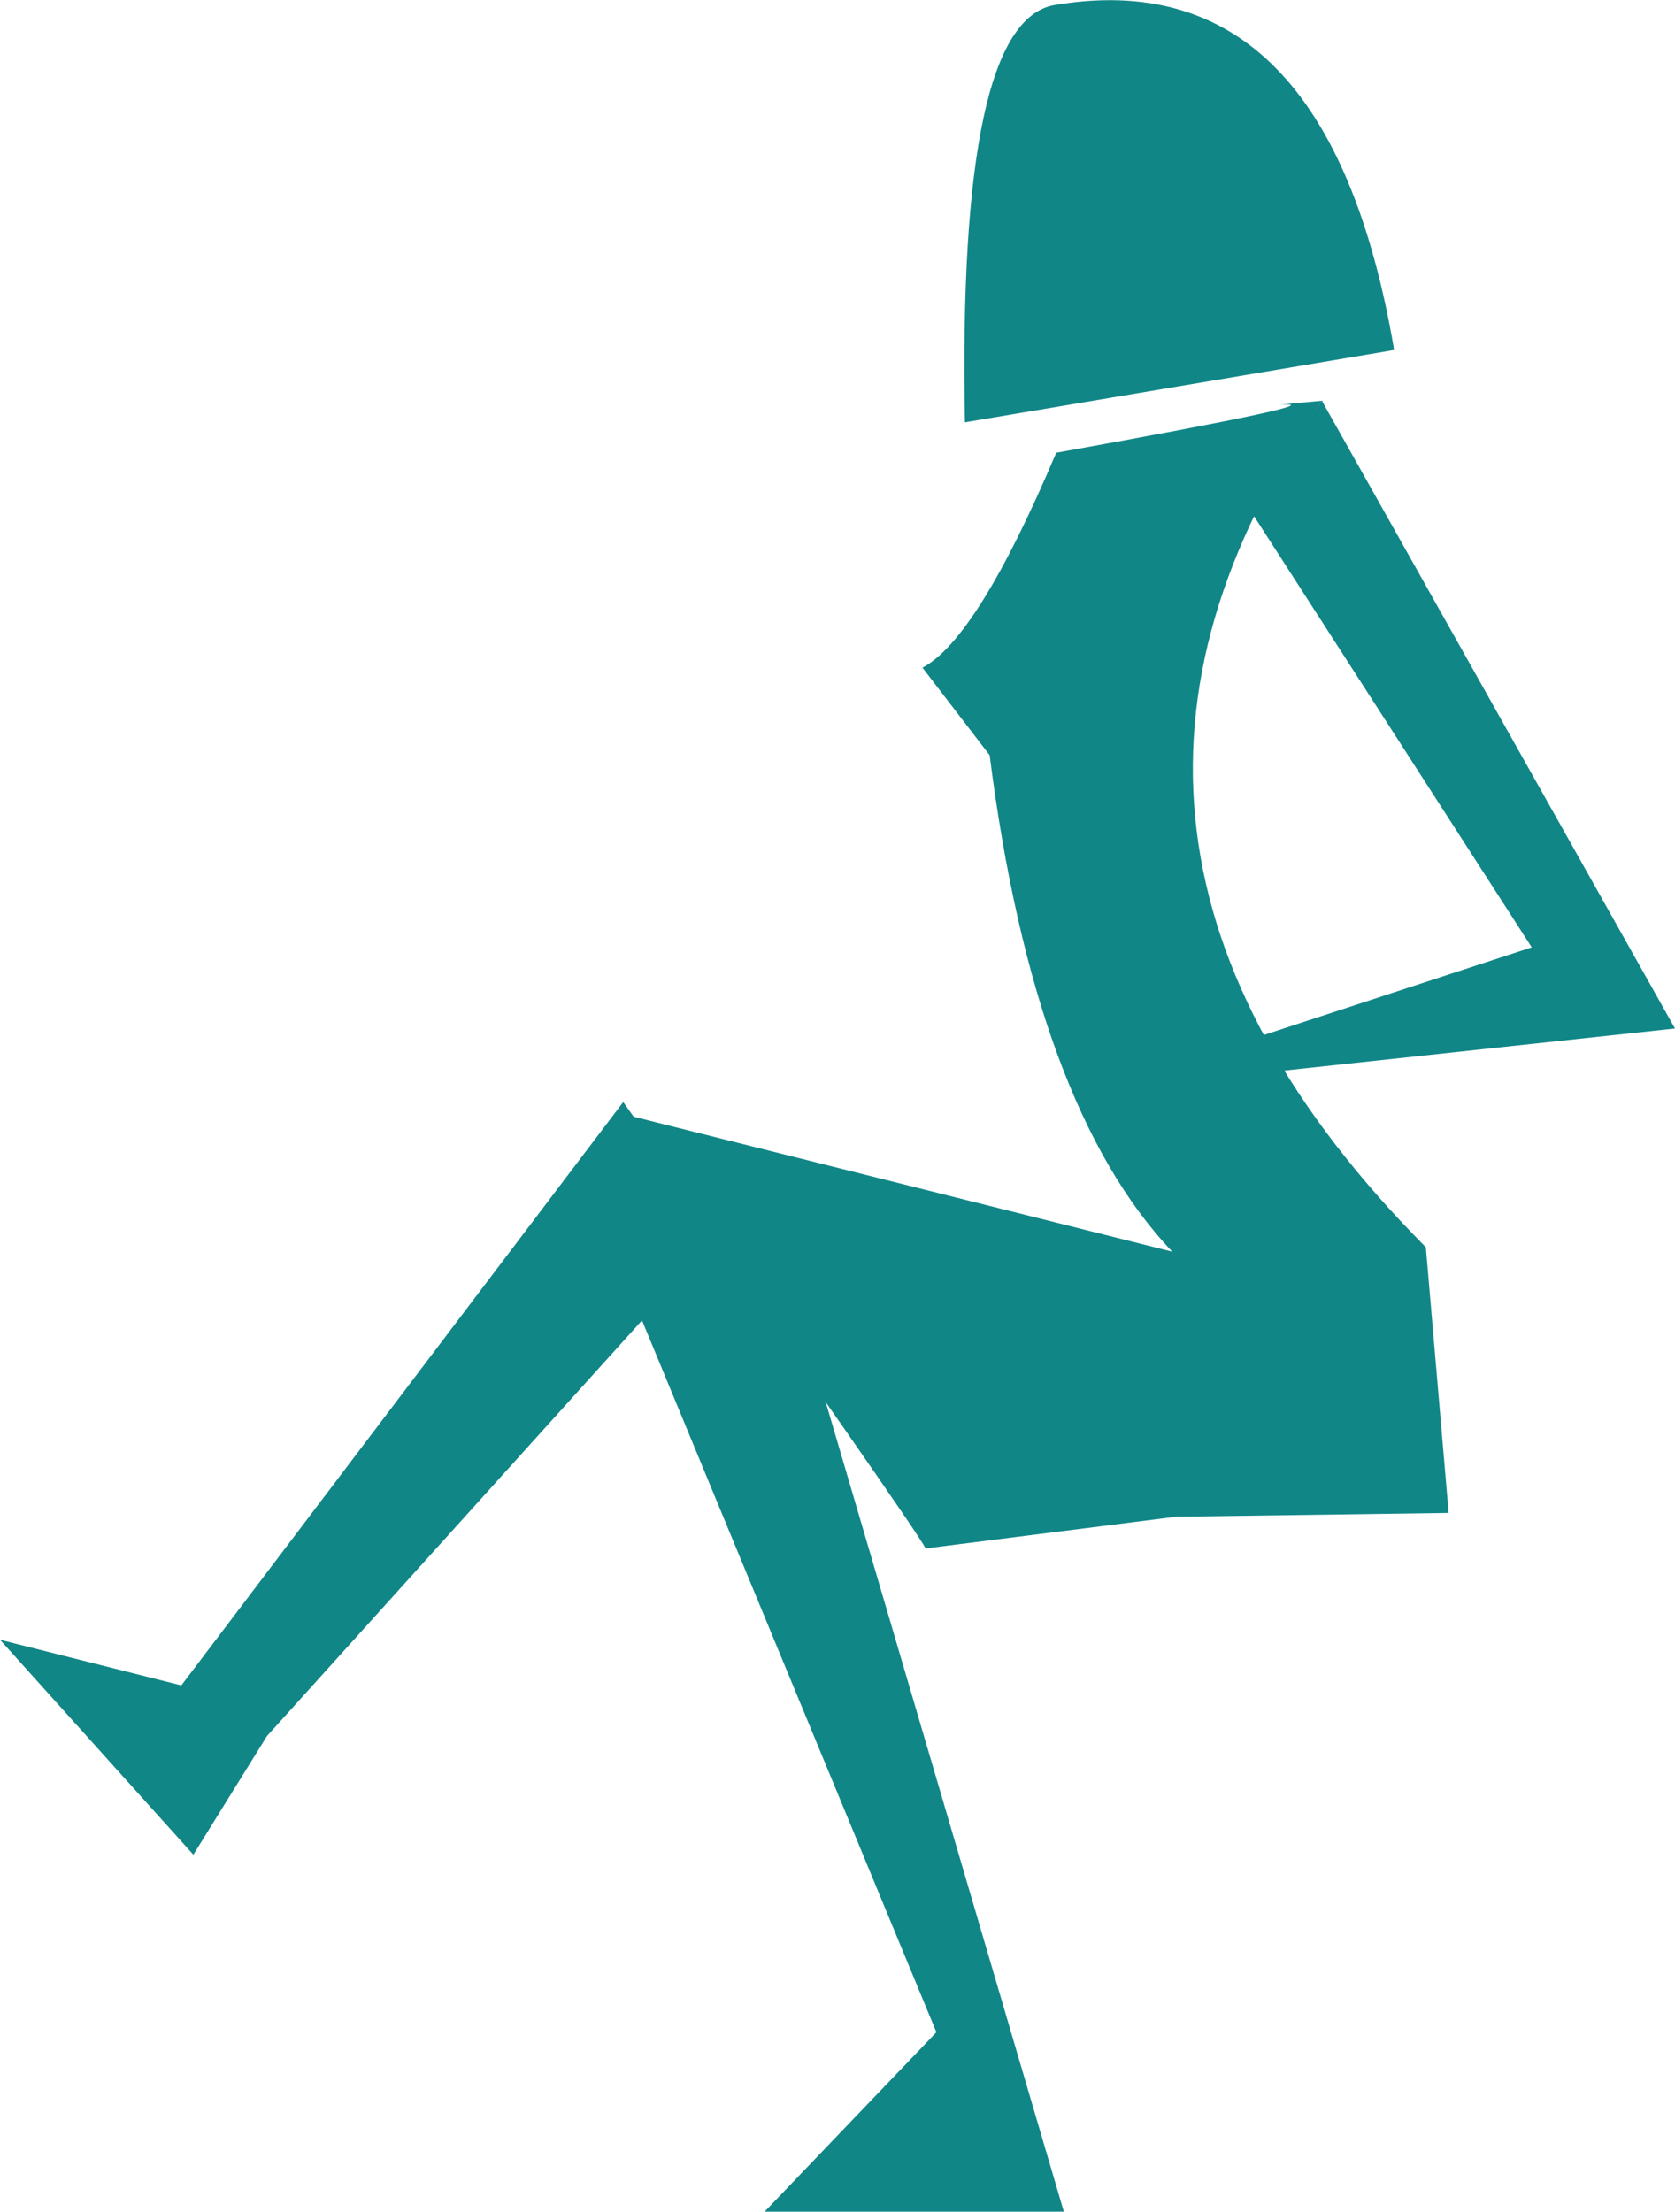 <?xml version="1.0" encoding="UTF-8" standalone="no"?>
<svg xmlns:xlink="http://www.w3.org/1999/xlink" height="174.4px" width="132.1px" xmlns="http://www.w3.org/2000/svg">
  <g transform="matrix(1.0, 0.0, 0.0, 1.0, 66.05, 87.2)">
    <path d="M17.25 -51.5 Q39.75 -55.55 34.9 -55.3 L38.2 -55.6 Q14.35 -21.15 46.4 11.15 L48.2 32.1 26.7 32.4 6.95 34.9 Q6.05 33.15 -16.9 0.65 L26.4 11.5 Q15.5 0.0 12.0 -27.65 L6.7 -34.55 Q11.05 -36.85 17.25 -51.5" fill="#118687" fill-rule="evenodd" stroke="none"/>
    <path d="M-66.05 42.1 L-51.75 45.7 -16.9 -0.3 -9.4 10.25 -45.0 49.7 -50.8 59.05 -66.05 42.1" fill="#118687" fill-rule="evenodd" stroke="none"/>
    <path d="M26.75 26.95 L-1.05 22.95 17.85 87.2 -5.75 87.2 7.8 73.05 -19.25 7.65 24.65 13.45 26.75 26.95" fill="#118687" fill-rule="evenodd" stroke="none"/>
    <path d="M32.3 -47.35 L38.2 -55.6 66.05 -6.1 20.05 -1.15 54.75 -12.5 32.3 -47.35" fill="#118687" fill-rule="evenodd" stroke="none"/>
    <path d="M43.9 -59.6 L10.05 -53.9 Q9.45 -85.45 17.1 -86.8 38.65 -90.45 43.9 -59.6" fill="#118687" fill-rule="evenodd" stroke="none"/>
  </g>
</svg>
